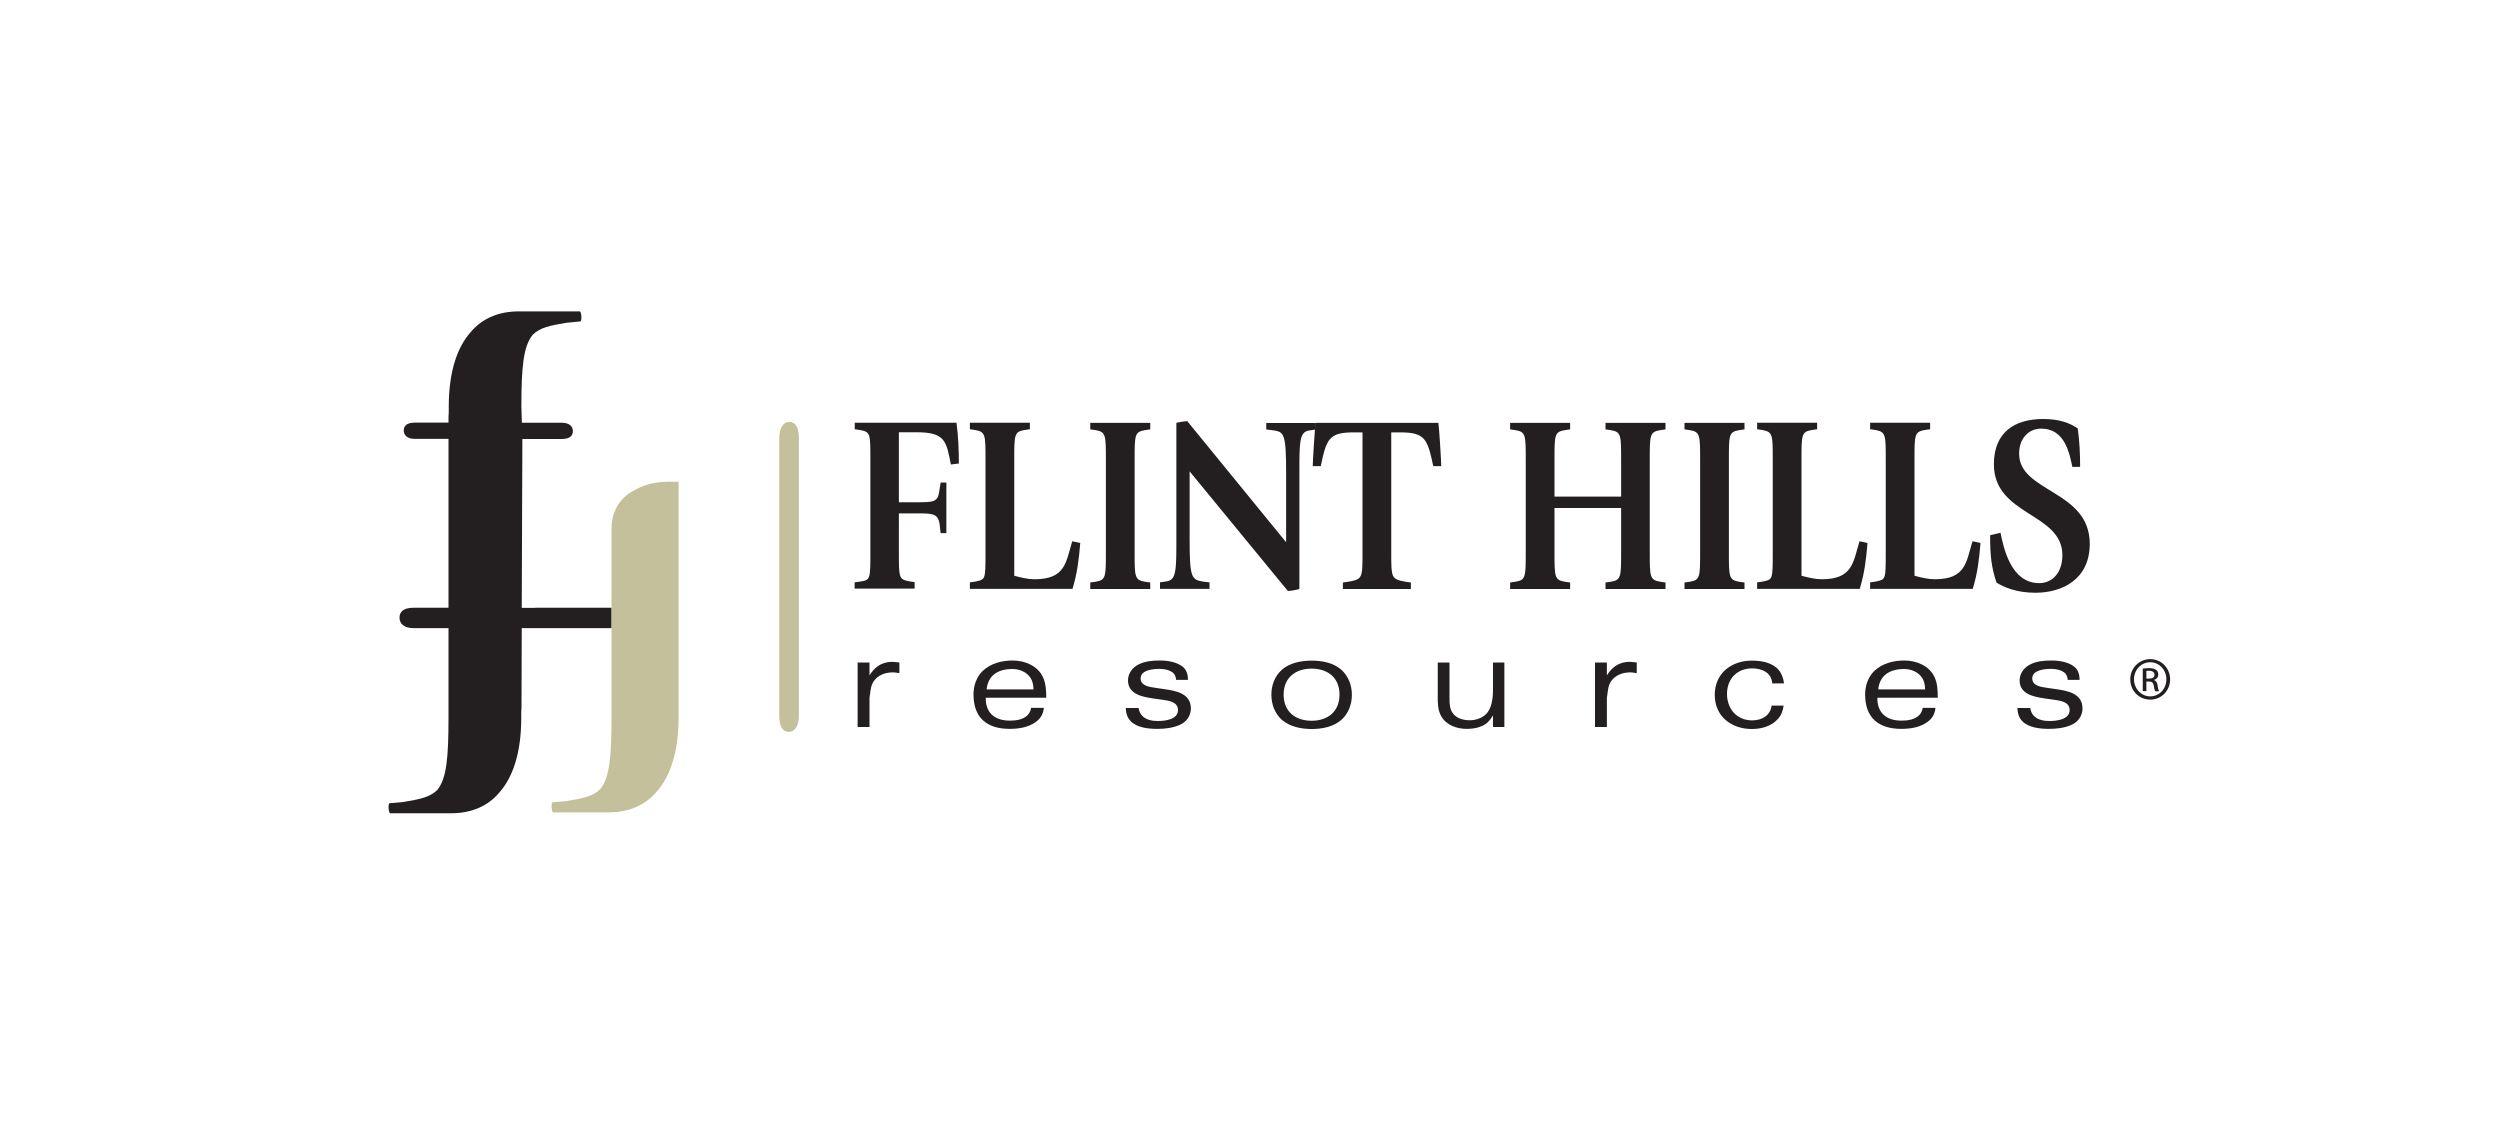 <?xml version="1.0" encoding="UTF-8"?>
<svg id="Layer_2" data-name="Layer 2" xmlns="http://www.w3.org/2000/svg" viewBox="0 0 200 90">
  <defs>
    <style>
      .cls-1 {
        fill: none;
      }

      .cls-2 {
        fill: #231f20;
      }

      .cls-3 {
        fill: #c4c09c;
      }

      .cls-4 {
        fill: #c4c09c;
      }
    </style>
  </defs>
  <g>
    <path class="cls-4" d="M62.34,35.07v19.82h0v2.36c0,.99.35,1.3.76,1.3.46,0,.81-.43.81-1.3v-2.5h0v-19.69c0-.99-.35-1.31-.76-1.31-.46,0-.81.44-.81,1.31Z"/>
    <path class="cls-2" d="M42.82,48.63h0s-1.08,0-1.08,0l.05-13.51h3.16c.67,0,.88-.29.88-.63,0-.38-.29-.67-.88-.67h-3.2l-.04-1.27c0-3.2.16-4.86.91-5.77.58-.58,1.38-.74,2.72-.96l1.12-.11c.1-.27.05-.64-.05-.8h-4.91c-1.55,0-2.93.53-3.89,1.71-1.02,1.17-1.71,3.09-1.71,5.92v.48c0,.1-.02.2-.02.3v.49h-2.7c-.67,0-.88.29-.88.63,0,.38.29.67.88.67h2.7v13.51h-2.81c-.84,0-1.11.37-1.11.79,0,.48.37.84,1.11.84h2.81v7.19c0,3.2-.16,4.86-.9,5.76-.59.58-1.39.74-2.72.96l-1.12.1c-.11.27-.05.65.05.8h4.91c1.55,0,2.93-.53,3.89-1.71,1.02-1.17,1.71-3.1,1.71-5.92v-.51c0-.09.02-.17.02-.26l.02-6.41h1.2s5.99,0,5.99,0v-1.63h-6.1Z"/>
    <path class="cls-3" d="M50.63,39.28c-1.07.59-1.71,1.65-1.71,3.05v15.04c0,3.2-.16,4.86-.9,5.76-.59.58-1.39.74-2.72.96l-1.12.1c-.11.27-.05.65.05.8h4.46c1.55,0,2.93-.53,3.89-1.71,1.02-1.17,1.71-3.1,1.71-5.92v-18.83c-1.38,0-2.38,0-3.66.75Z"/>
    <g>
      <path class="cls-2" d="M68.37,46.59l.41-.06c.85-.12.85-.16.85-2.38v-7.37c0-2.11,0-2.22-.83-2.38l-.42-.06v-.52h8.14c.14,1.03.19,2.19.19,3.26l-.64.08c-.37-1.89-.46-2.58-2.76-2.58h-1.4v5.6h1.38c1.38,0,1.73,0,1.85-.87l.11-.71h.46v4.05h-.46l-.09-.77c-.14-.81-.58-.81-1.85-.81h-1.4v3.06c0,2.15,0,2.21.85,2.38l.41.06v.52h-4.8v-.52Z"/>
      <path class="cls-2" d="M77.59,46.59l.42-.06c.83-.18.83-.1.83-2.4v-7.39c0-1.95,0-2.19-.83-2.34l-.42-.06v-.52h4.8v.52l-.42.06c-.83.14-.83.38-.83,2.34v9.32c.53.14,1.08.28,1.62.28,2.49,0,2.51-1.37,3.02-3.04l.64.14c-.11,1.31-.23,2.38-.62,3.67h-8.21v-.52Z"/>
      <path class="cls-2" d="M90.77,44.16c0,1.99,0,2.24.83,2.38l.42.06v.52h-4.8v-.52l.42-.06c.83-.14.83-.38.83-2.38v-7.35c0-2.01,0-2.26-.83-2.4l-.42-.06v-.52h4.8v.52l-.42.06c-.83.14-.83.38-.83,2.38v7.37Z"/>
      <path class="cls-2" d="M92.8,46.59l.53-.08c.78-.12.78-.87.78-3.52v-9.16c.19-.06.74-.14.87-.14l7.91,9.69v-5.42c0-3.28-.14-3.42-1.08-3.54l-.51-.06v-.52h3.96v.52l-.53.08c-.78.12-.78.87-.78,3.52v9.16c-.19.06-.69.16-.92.16l-7.86-9.57v5.36c0,3.16.14,3.3,1.08,3.46l.51.06v.52h-3.96v-.52Z"/>
      <path class="cls-2" d="M109.02,34.59h-.71c-2,0-2.19.52-2.65,2.7h-.64c0-.32.16-3.02.23-3.46h9.82c.07.44.23,3.14.23,3.46h-.64c-.46-2.17-.65-2.7-2.65-2.7h-.71v9.61c0,2.05,0,2.13,1.15,2.34l.42.06v.52h-5.44v-.52l.42-.06c1.15-.2,1.15-.28,1.15-2.34v-9.61Z"/>
      <path class="cls-2" d="M122.06,36.81c0-2.01,0-2.26-.83-2.4l-.42-.06v-.52h4.8v.52l-.42.06c-.83.14-.83.38-.83,2.38v2.94h5.33v-2.92c0-2.01,0-2.26-.83-2.4l-.42-.06v-.52h4.8v.52l-.41.06c-.85.14-.85.38-.85,2.4v7.33c0,2.01,0,2.26.85,2.4l.41.06v.52h-4.8v-.52l.42-.06c.83-.14.83-.38.83-2.4v-3.5h-5.33v3.52c0,1.99,0,2.24.83,2.38l.42.06v.52h-4.8v-.52l.42-.06c.83-.14.83-.38.83-2.38v-7.35Z"/>
      <path class="cls-2" d="M138.31,44.16c0,1.99,0,2.24.83,2.38l.42.06v.52h-4.8v-.52l.42-.06c.83-.14.83-.38.83-2.38v-7.35c0-2.01,0-2.26-.83-2.4l-.42-.06v-.52h4.8v.52l-.42.06c-.83.14-.83.38-.83,2.38v7.37Z"/>
      <path class="cls-2" d="M140.57,46.59l.42-.06c.83-.18.83-.1.83-2.4v-7.39c0-1.95,0-2.19-.83-2.34l-.42-.06v-.52h4.8v.52l-.42.06c-.83.14-.83.38-.83,2.34v9.32c.53.14,1.08.28,1.62.28,2.49,0,2.51-1.37,3.02-3.04l.64.14c-.11,1.31-.23,2.38-.62,3.67h-8.21v-.52Z"/>
      <path class="cls-2" d="M149.61,46.59l.42-.06c.83-.18.83-.1.83-2.4v-7.39c0-1.95,0-2.19-.83-2.34l-.42-.06v-.52h4.8v.52l-.42.06c-.83.14-.83.38-.83,2.34v9.32c.53.14,1.08.28,1.62.28,2.49,0,2.51-1.37,3.02-3.04l.64.14c-.11,1.31-.23,2.38-.62,3.67h-8.21v-.52Z"/>
      <path class="cls-2" d="M165.79,37.35c-.23-1.03-.57-3.06-2.49-3.06-1.01,0-1.77.77-1.77,2.01,0,3.1,5.65,2.9,5.65,7.21,0,2.86-2.23,3.91-4.35,3.91-1.54,0-2.54-.46-3.11-.81-.42-1.27-.51-2.17-.51-3.79l.83-.2c.25,1.21.83,4.03,3.09,4.03,1.11,0,1.86-.89,1.86-2.24,0-3.4-5.48-3.14-5.48-7.27,0-2.56,1.66-3.62,3.94-3.62,1.32,0,2.12.32,2.77.75.14.99.19,2.05.19,3.08h-.64Z"/>
      <path class="cls-2" d="M69.56,54.03c.38-.6.82-.97,1.56-1.07.28-.03.55,0,.83.04v.85c-.24-.04-.47-.08-.73-.05-.59.04-1.19.34-1.44.91-.15.35-.15.73-.22,1.1v2.35h-.95v-5.16h.95v1.03Z"/>
      <path class="cls-2" d="M78.86,55.83c-.02,1.2.73,1.82,1.92,1.82.5,0,1.04-.07,1.41-.42.18-.17.25-.38.3-.6h1.02c-.06.49-.24.83-.65,1.13-.59.43-1.37.55-2.08.55-1.8,0-2.9-.86-2.9-2.76,0-.68.23-1.39.74-1.88.65-.61,1.53-.83,2.41-.83.95,0,1.98.42,2.4,1.32.24.51.27,1.09.27,1.66h-4.82ZM82.44,54.23c-.31-.48-.89-.71-1.45-.71-1.12,0-1.95.49-2.06,1.63h3.75c-.01-.32-.06-.64-.24-.93Z"/>
      <path class="cls-2" d="M93.85,53.83c-.29-.24-.72-.32-1.09-.32-.49,0-1.51.08-1.51.76,0,.59.68.68,1.14.75l.75.11c.93.13,2.13.34,2.13,1.55,0,.59-.36,1.09-.91,1.32-.55.24-1.18.31-1.78.31-.68,0-1.61-.09-2.11-.6-.3-.3-.39-.66-.41-1.07h1.03c.04.23.11.44.28.62.32.33.79.42,1.25.42.58,0,1.62-.11,1.62-.88,0-.66-.76-.75-1.25-.82l-.71-.1c-.88-.13-2.04-.33-2.04-1.45,0-.54.34-1.02.82-1.26.53-.28,1.14-.33,1.73-.33s1.34.11,1.83.5c.33.27.41.65.42,1.05h-.95c-.02-.21-.08-.42-.24-.56Z"/>
      <path class="cls-2" d="M107.32,53.59c.56.51.83,1.25.83,1.99s-.26,1.49-.83,2c-.65.57-1.55.74-2.38.74s-1.74-.17-2.4-.74c-.56-.51-.83-1.25-.83-2s.26-1.48.83-1.99c.64-.57,1.55-.74,2.4-.74s1.73.17,2.38.74ZM102.69,55.57c0,1.36.94,2.09,2.24,2.09s2.23-.74,2.23-2.09-.93-2.08-2.23-2.08-2.24.73-2.24,2.08Z"/>
      <path class="cls-2" d="M120.35,58.16h-.91v-.93c-.14.23-.3.46-.52.64-.44.33-1.03.44-1.57.44-.79,0-1.63-.28-2.05-1.01-.29-.5-.28-1.07-.28-1.62v-2.68h.94v2.75c0,.49-.01,1.02.34,1.4.32.36.82.47,1.29.47.44,0,.92-.15,1.25-.45.52-.46.6-1.37.6-2.04v-2.13h.91v5.16Z"/>
      <path class="cls-2" d="M128.55,54.03c.38-.6.82-.97,1.56-1.07.28-.03.55,0,.83.04v.85c-.24-.04-.47-.08-.73-.05-.58.04-1.19.34-1.44.91-.15.35-.15.73-.22,1.1v2.35h-.95v-5.16h.95v1.03Z"/>
      <path class="cls-2" d="M141.78,54.68c-.05-.87-.82-1.21-1.61-1.21-1.21,0-2.01.85-2.01,2.04s.78,2.12,2.01,2.12c.78,0,1.45-.38,1.56-1.18h.96c-.06.4-.18.76-.45,1.06-.53.59-1.32.81-2.1.81-1.63,0-2.96-1.01-2.96-2.73s1.32-2.74,2.97-2.74c.75,0,1.62.14,2.14.74.26.31.38.68.43,1.08h-.94Z"/>
      <path class="cls-2" d="M150.19,55.83c-.02,1.2.73,1.82,1.92,1.82.5,0,1.04-.07,1.41-.42.18-.17.25-.38.3-.6h1.02c-.06.49-.24.83-.65,1.13-.58.43-1.37.55-2.08.55-1.8,0-2.9-.86-2.9-2.76,0-.68.23-1.39.74-1.88.65-.61,1.53-.83,2.41-.83.95,0,1.98.42,2.4,1.32.24.51.26,1.09.26,1.66h-4.82ZM153.77,54.23c-.31-.48-.89-.71-1.45-.71-1.11,0-1.95.49-2.06,1.63h3.75c-.01-.32-.06-.64-.24-.93Z"/>
      <path class="cls-2" d="M165.18,53.83c-.29-.24-.72-.32-1.09-.32-.49,0-1.51.08-1.51.76,0,.59.68.68,1.14.75l.75.11c.93.13,2.13.34,2.13,1.55,0,.59-.36,1.09-.91,1.32-.55.24-1.18.31-1.78.31-.68,0-1.61-.09-2.11-.6-.3-.3-.39-.66-.41-1.07h1.03c.04.23.11.44.28.62.32.33.79.42,1.25.42.58,0,1.62-.11,1.62-.88,0-.66-.76-.75-1.25-.82l-.71-.1c-.88-.13-2.04-.33-2.04-1.45,0-.54.34-1.02.82-1.26.53-.28,1.14-.33,1.73-.33s1.34.11,1.83.5c.33.27.41.65.42,1.05h-.95c-.02-.21-.08-.42-.24-.56Z"/>
    </g>
    <path class="cls-2" d="M172.02,52.73c.88,0,1.59.72,1.59,1.62s-.7,1.62-1.59,1.62-1.6-.71-1.6-1.62.72-1.62,1.6-1.62h0ZM172.01,52.98c-.71,0-1.29.61-1.29,1.36s.58,1.37,1.3,1.37c.72,0,1.29-.6,1.29-1.36s-.57-1.37-1.29-1.37h0ZM171.71,55.29h-.29v-1.8c.15-.02.29-.04.51-.04.27,0,.45.06.56.14.11.08.17.2.17.37,0,.24-.16.38-.35.44h0c.16.04.27.19.3.45.04.28.09.39.11.45h-.3c-.04-.06-.09-.22-.12-.46-.04-.23-.16-.32-.39-.32h-.2v.78ZM171.71,54.29h.21c.24,0,.44-.09.44-.31,0-.16-.12-.32-.44-.32-.09,0-.16,0-.21.01v.61Z"/>
  </g>
  <rect class="cls-1" width="200" height="90"/>
</svg>